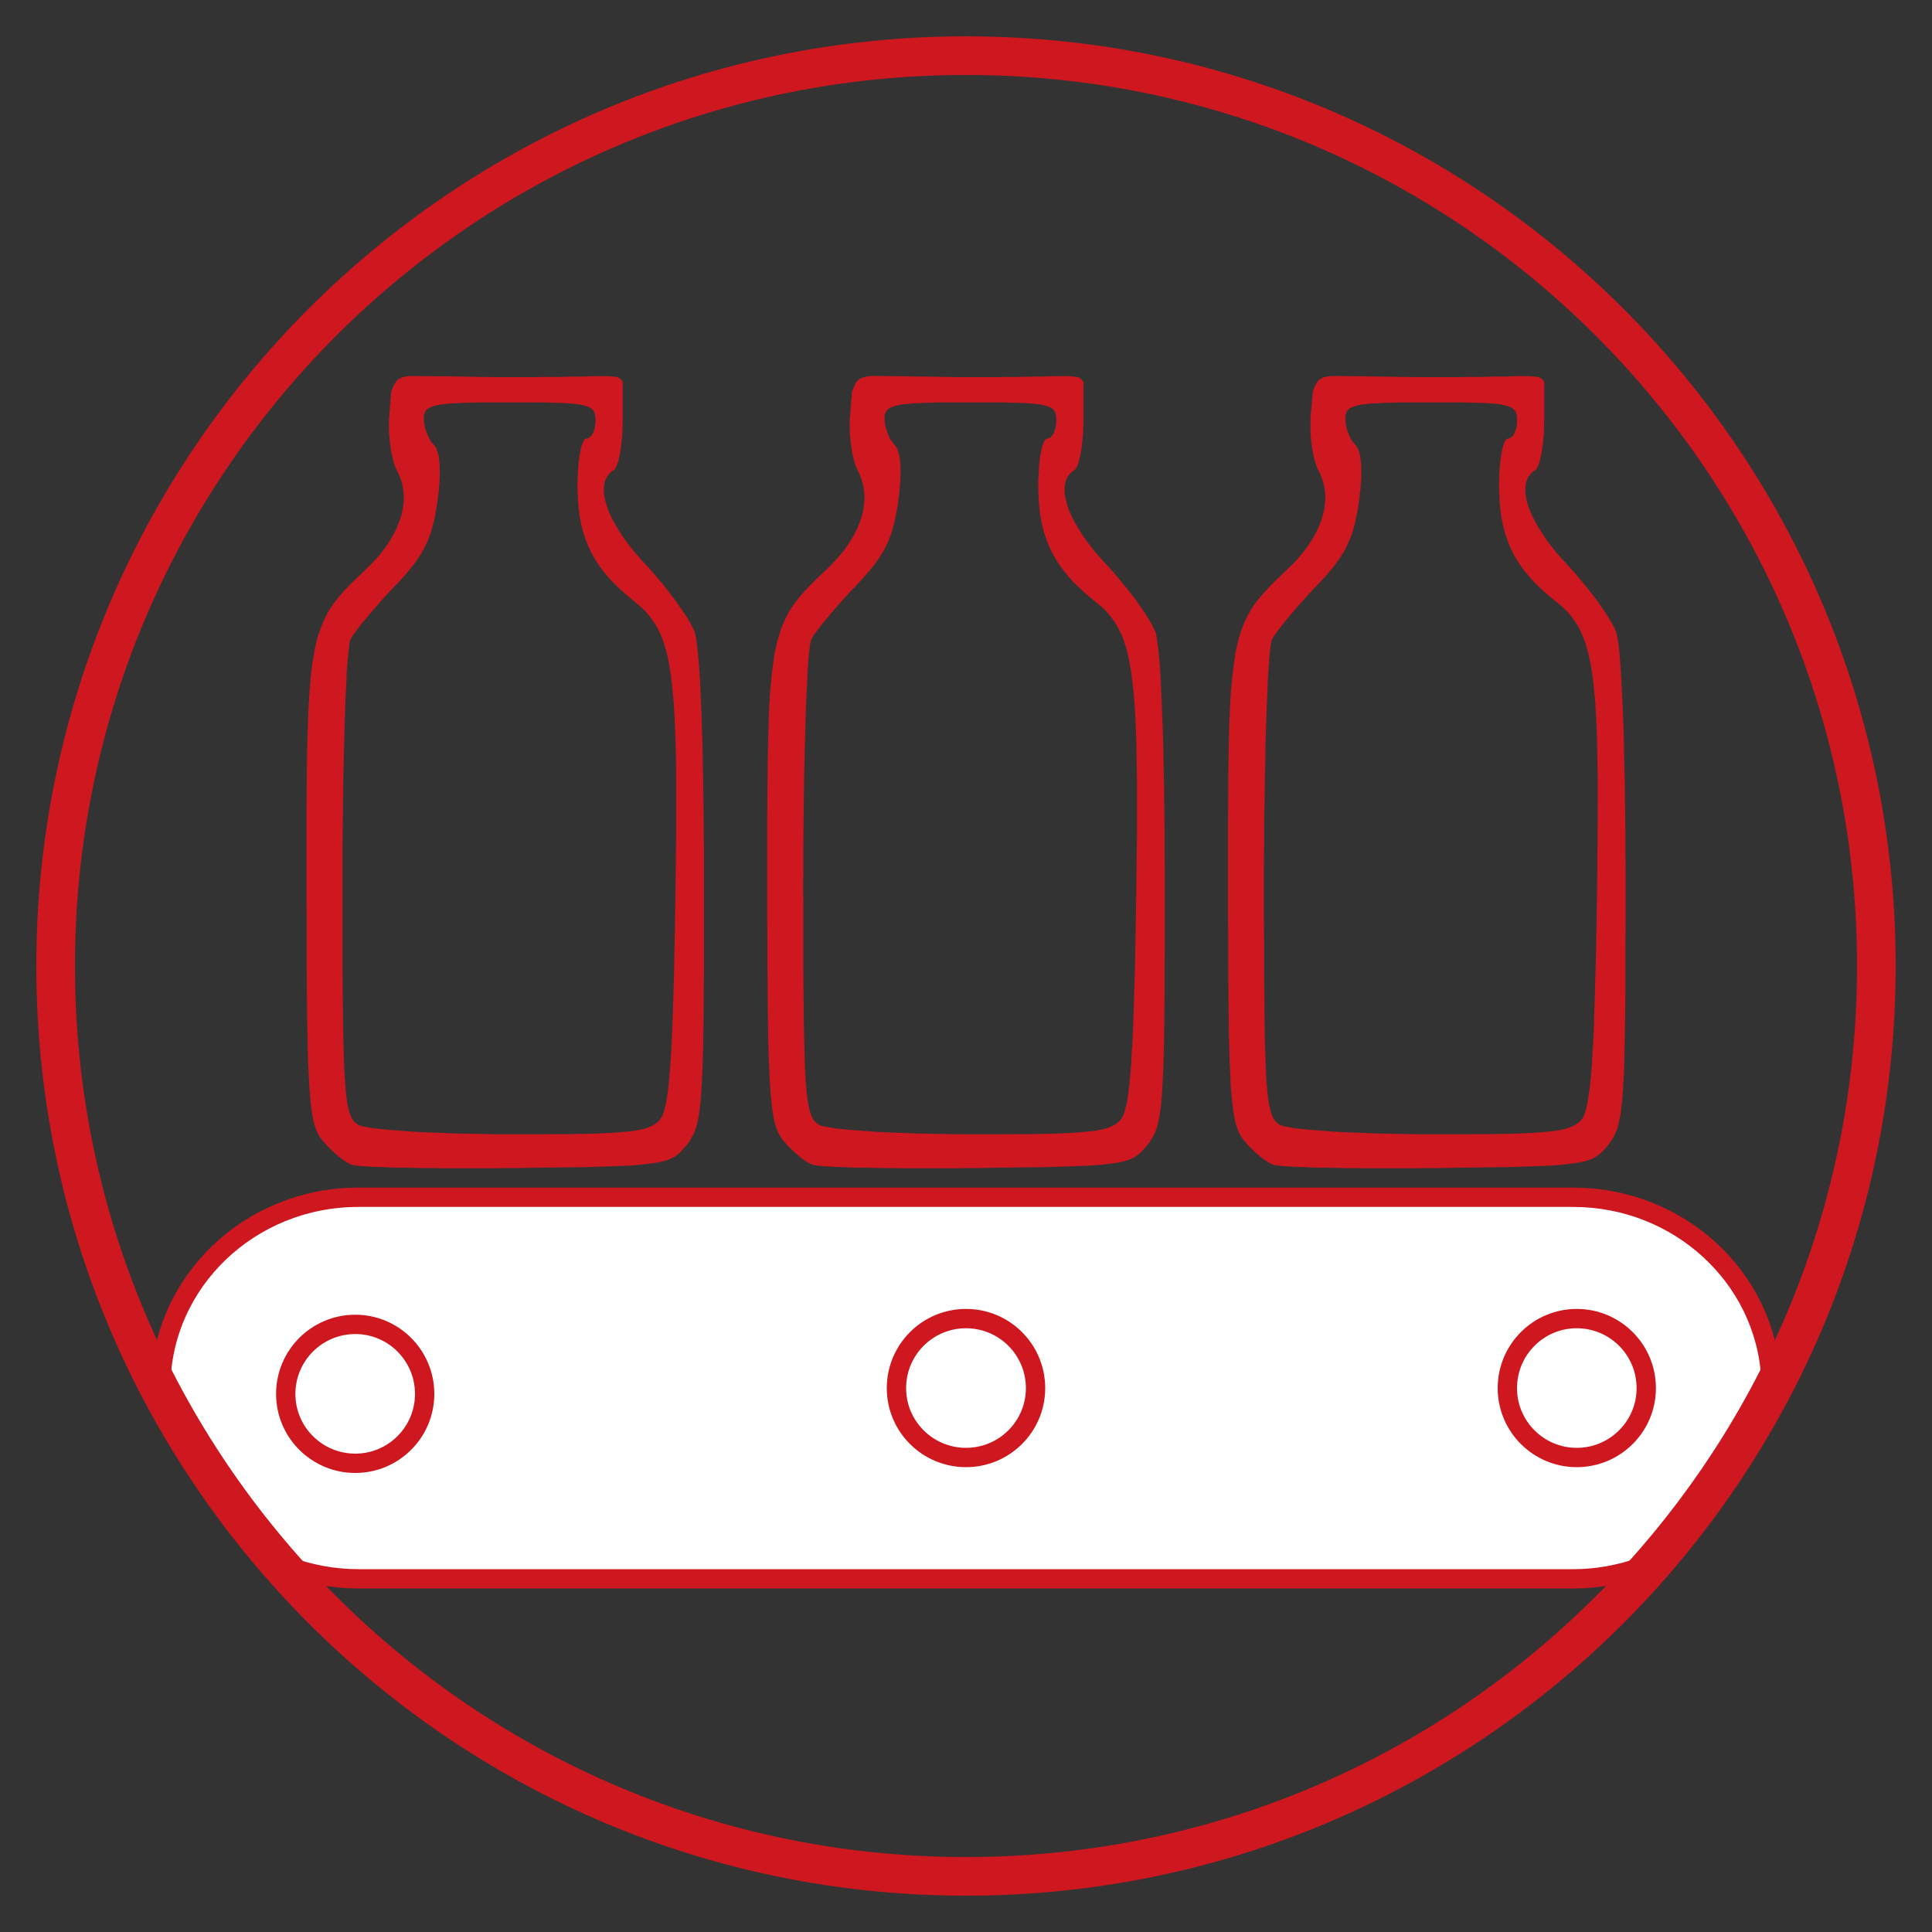 <?xml version="1.0" encoding="UTF-8" standalone="no"?> <svg xmlns="http://www.w3.org/2000/svg" xmlns:xlink="http://www.w3.org/1999/xlink" preserveAspectRatio="xMidYMid meet" viewBox="0 0 100 100" width="100" height="100"><rect x="0" y="0" width="100" height="100" fill="#333333" stroke="none"/><defs><path d="M46.86 19.48L48.45 19.5L49.72 19.52L50.11 19.52L50.84 19.52L51.51 19.52L52.12 19.51L52.66 19.51L53.15 19.5L53.59 19.49L53.98 19.49L54.32 19.48L54.62 19.47L54.88 19.47L55.1 19.47L55.29 19.47L55.45 19.48L55.58 19.49L55.69 19.5L55.78 19.52L55.86 19.55L55.91 19.58L55.96 19.62L56 19.66L56.04 19.71L56.08 19.77L56.08 21.72L56.08 21.89L56.07 22.06L56.07 22.23L56.06 22.4L56.05 22.56L56.03 22.72L56.02 22.88L56 23.03L55.98 23.18L55.96 23.31L55.94 23.45L55.92 23.57L55.89 23.69L55.86 23.8L55.84 23.9L55.81 24L55.78 24.08L55.74 24.15L55.71 24.22L55.68 24.27L55.64 24.31L55.61 24.33L55.47 24.43L55.36 24.55L55.26 24.68L55.19 24.82L55.14 24.98L55.11 25.16L55.1 25.34L55.11 25.54L55.14 25.75L55.19 25.96L55.25 26.19L55.34 26.43L55.45 26.68L55.57 26.93L55.72 27.19L55.88 27.46L56.06 27.74L56.26 28.02L56.47 28.3L56.7 28.59L56.96 28.88L57.22 29.17L57.38 29.34L57.53 29.51L57.69 29.69L57.84 29.87L57.99 30.05L58.14 30.23L58.29 30.41L58.43 30.59L58.57 30.77L58.71 30.95L58.84 31.12L58.96 31.3L59.08 31.47L59.19 31.63L59.3 31.79L59.39 31.94L59.48 32.09L59.57 32.23L59.64 32.36L59.7 32.48L59.75 32.59L59.8 32.69L59.84 32.83L59.87 33.02L59.91 33.26L59.95 33.55L59.98 33.89L60.02 34.29L60.05 34.73L60.08 35.21L60.1 35.74L60.13 36.31L60.15 36.93L60.18 37.59L60.2 38.28L60.22 39.01L60.23 39.78L60.25 40.59L60.26 41.42L60.27 42.29L60.28 43.19L60.28 44.13L60.29 45.08L60.29 46.07L60.29 47.53L60.29 48.88L60.28 50.1L60.28 51.22L60.27 52.24L60.26 53.16L60.25 53.98L60.23 54.72L60.21 55.38L60.18 55.96L60.15 56.48L60.12 56.93L60.08 57.32L60.03 57.67L59.98 57.96L59.92 58.22L59.85 58.45L59.78 58.64L59.69 58.81L59.6 58.97L59.5 59.12L59.4 59.26L59.28 59.4L59.17 59.52L59.05 59.64L58.93 59.75L58.81 59.84L58.66 59.93L58.5 60L58.31 60.07L58.09 60.13L57.84 60.18L57.56 60.22L57.23 60.26L56.85 60.3L56.42 60.33L55.94 60.35L55.4 60.37L54.79 60.39L54.11 60.41L53.36 60.42L52.53 60.43L51.62 60.44L50.62 60.46L50.03 60.46L49.45 60.47L48.88 60.47L48.32 60.47L47.78 60.47L47.24 60.47L46.73 60.47L46.23 60.46L45.75 60.46L45.29 60.45L44.85 60.44L44.44 60.44L44.05 60.43L43.7 60.41L43.37 60.4L43.07 60.39L42.81 60.37L42.58 60.36L42.39 60.34L42.23 60.32L42.12 60.3L42.04 60.28L41.99 60.26L41.93 60.23L41.87 60.2L41.8 60.16L41.74 60.12L41.67 60.08L41.6 60.03L41.53 59.98L41.46 59.92L41.38 59.86L41.31 59.8L41.23 59.74L41.16 59.67L41.08 59.6L41.01 59.53L40.94 59.46L40.86 59.39L40.79 59.32L40.72 59.24L40.66 59.17L40.59 59.09L40.53 59.02L40.44 58.89L40.35 58.76L40.27 58.6L40.2 58.43L40.13 58.22L40.07 57.99L40.02 57.72L39.97 57.41L39.93 57.05L39.89 56.64L39.86 56.18L39.83 55.65L39.8 55.06L39.78 54.39L39.76 53.66L39.75 52.84L39.74 51.93L39.73 50.94L39.72 49.84L39.72 48.65L39.71 47.36L39.71 45.95L39.71 44.21L39.71 42.63L39.72 41.18L39.73 39.88L39.75 38.7L39.78 37.63L39.81 36.68L39.86 35.83L39.93 35.07L40.01 34.39L40.1 33.78L40.22 33.24L40.36 32.76L40.51 32.33L40.7 31.93L40.9 31.56L41.14 31.21L41.4 30.88L41.69 30.55L42.02 30.21L42.37 29.86L42.77 29.49L43.01 29.25L43.23 29.02L43.44 28.78L43.64 28.54L43.82 28.3L43.98 28.05L44.13 27.81L44.26 27.57L44.38 27.33L44.48 27.09L44.57 26.85L44.64 26.61L44.69 26.37L44.72 26.14L44.74 25.91L44.75 25.68L44.73 25.45L44.7 25.23L44.65 25.01L44.59 24.8L44.51 24.59L44.41 24.38L44.37 24.3L44.33 24.21L44.29 24.11L44.25 24L44.22 23.89L44.19 23.77L44.16 23.65L44.13 23.52L44.1 23.38L44.08 23.24L44.06 23.1L44.04 22.96L44.02 22.81L44.01 22.67L43.99 22.52L43.99 22.37L43.98 22.22L43.98 22.07L43.98 21.92L43.98 21.78L43.99 21.64L44 21.5L44.1 20.26L44.13 20.19L44.16 20.12L44.19 20.05L44.21 19.99L44.24 19.93L44.27 19.88L44.29 19.83L44.32 19.78L44.36 19.74L44.39 19.7L44.42 19.67L44.46 19.63L44.51 19.61L44.56 19.58L44.61 19.56L44.67 19.53L44.73 19.52L44.8 19.5L44.88 19.49L44.96 19.47L45.05 19.47L45.15 19.46L45.38 19.46L46.86 19.48ZM49.14 20.83L48.67 20.83L48.24 20.84L47.86 20.85L47.52 20.87L47.22 20.88L46.95 20.91L46.72 20.93L46.52 20.96L46.35 21L46.21 21.05L46.09 21.1L46 21.15L45.92 21.22L45.87 21.29L45.83 21.37L45.8 21.46L45.79 21.56L45.79 21.67L45.79 21.74L45.79 21.81L45.8 21.88L45.81 21.96L45.83 22.04L45.84 22.11L45.86 22.19L45.89 22.26L45.91 22.34L45.94 22.41L45.97 22.49L46 22.56L46.03 22.63L46.06 22.7L46.1 22.76L46.14 22.82L46.18 22.88L46.22 22.93L46.26 22.98L46.3 23.03L46.35 23.08L46.4 23.15L46.44 23.23L46.47 23.31L46.5 23.41L46.53 23.51L46.56 23.63L46.58 23.75L46.59 23.89L46.6 24.03L46.61 24.19L46.61 24.35L46.61 24.52L46.61 24.7L46.6 24.89L46.58 25.08L46.57 25.29L46.54 25.51L46.52 25.73L46.49 25.96L46.45 26.24L46.4 26.51L46.35 26.76L46.3 27.01L46.24 27.24L46.18 27.46L46.11 27.68L46.03 27.88L45.95 28.08L45.85 28.28L45.75 28.48L45.63 28.67L45.51 28.87L45.37 29.06L45.23 29.26L45.07 29.46L44.89 29.67L44.71 29.88L44.51 30.1L44.29 30.33L44.14 30.49L43.98 30.66L43.83 30.82L43.68 30.99L43.53 31.15L43.39 31.32L43.24 31.48L43.11 31.64L42.97 31.79L42.85 31.95L42.73 32.09L42.61 32.23L42.5 32.37L42.4 32.5L42.31 32.62L42.23 32.73L42.15 32.83L42.09 32.92L42.04 33.01L42 33.08L41.96 33.18L41.93 33.36L41.9 33.61L41.86 33.94L41.83 34.32L41.8 34.78L41.78 35.29L41.75 35.85L41.72 36.47L41.7 37.14L41.68 37.85L41.66 38.61L41.64 39.41L41.62 40.24L41.61 41.11L41.6 42L41.59 42.92L41.58 43.86L41.58 44.83L41.57 45.8L41.58 47.36L41.58 48.78L41.58 50.07L41.59 51.23L41.6 52.27L41.61 53.2L41.63 54.02L41.65 54.75L41.67 55.38L41.7 55.93L41.74 56.4L41.78 56.79L41.83 57.13L41.89 57.4L41.95 57.62L42.02 57.8L42.1 57.95L42.19 58.06L42.29 58.15L42.39 58.22L42.48 58.26L42.62 58.3L42.8 58.33L43.01 58.37L43.27 58.41L43.56 58.44L43.88 58.47L44.24 58.5L44.62 58.53L45.04 58.56L45.48 58.59L45.94 58.61L46.43 58.63L46.94 58.65L47.46 58.67L48 58.68L48.56 58.69L49.13 58.7L49.7 58.71L50.29 58.71L51.16 58.71L51.95 58.71L52.69 58.7L53.35 58.7L53.96 58.69L54.51 58.68L55.01 58.66L55.45 58.64L55.85 58.61L56.2 58.58L56.52 58.55L56.79 58.51L57.03 58.46L57.24 58.41L57.42 58.35L57.58 58.28L57.71 58.21L57.82 58.13L57.92 58.05L58.01 57.95L58.08 57.85L58.15 57.71L58.21 57.53L58.27 57.31L58.33 57.06L58.38 56.75L58.42 56.41L58.47 56.01L58.51 55.55L58.55 55.05L58.58 54.48L58.62 53.86L58.65 53.17L58.68 52.42L58.7 51.59L58.73 50.7L58.75 49.74L58.77 48.69L58.79 47.57L58.81 46.37L58.83 44.67L58.85 43.12L58.85 41.7L58.85 40.41L58.83 39.23L58.81 38.17L58.77 37.22L58.72 36.36L58.65 35.6L58.57 34.92L58.47 34.32L58.36 33.78L58.22 33.31L58.07 32.89L57.89 32.52L57.69 32.19L57.47 31.89L57.23 31.61L56.96 31.36L56.66 31.11L56.35 30.86L56.07 30.61L55.8 30.36L55.54 30.11L55.31 29.85L55.1 29.59L54.9 29.33L54.72 29.06L54.56 28.79L54.41 28.51L54.28 28.22L54.16 27.92L54.06 27.62L53.97 27.3L53.9 26.97L53.84 26.64L53.8 26.29L53.77 25.92L53.75 25.55L53.74 25.15L53.74 24.95L53.75 24.76L53.76 24.57L53.77 24.38L53.78 24.2L53.79 24.03L53.81 23.86L53.83 23.71L53.85 23.56L53.88 23.42L53.9 23.29L53.93 23.17L53.96 23.07L53.99 22.97L54.03 22.89L54.06 22.82L54.1 22.77L54.13 22.73L54.17 22.71L54.21 22.7L54.25 22.69L54.28 22.68L54.32 22.67L54.35 22.65L54.39 22.62L54.42 22.59L54.45 22.56L54.48 22.52L54.51 22.47L54.54 22.42L54.56 22.37L54.58 22.31L54.6 22.25L54.62 22.19L54.64 22.12L54.65 22.06L54.66 21.99L54.67 21.91L54.67 21.84L54.68 21.76L54.67 21.64L54.66 21.52L54.64 21.42L54.61 21.33L54.56 21.25L54.5 21.18L54.41 21.11L54.3 21.06L54.17 21.01L54 20.97L53.81 20.93L53.58 20.9L53.32 20.88L53.01 20.86L52.67 20.85L52.28 20.84L51.84 20.83L51.36 20.83L50.82 20.83L50.23 20.83L49.66 20.83L49.14 20.83Z" id="a1dEA01FOz"></path><path d="M70.71 19.48L72.6 19.51L73.57 19.52L73.96 19.52L74.69 19.52L75.36 19.52L75.96 19.51L76.51 19.51L77 19.5L77.44 19.49L77.83 19.49L78.17 19.48L78.47 19.47L78.73 19.47L78.95 19.47L79.14 19.47L79.3 19.48L79.43 19.49L79.54 19.5L79.63 19.52L79.7 19.55L79.76 19.58L79.81 19.62L79.85 19.66L79.89 19.71L79.93 19.77L79.93 21.72L79.92 21.89L79.92 22.06L79.91 22.23L79.91 22.4L79.9 22.56L79.88 22.72L79.87 22.88L79.85 23.03L79.83 23.18L79.81 23.31L79.79 23.45L79.76 23.57L79.74 23.69L79.71 23.8L79.68 23.9L79.66 24L79.62 24.08L79.59 24.15L79.56 24.22L79.53 24.27L79.49 24.31L79.46 24.33L79.32 24.43L79.21 24.55L79.11 24.68L79.04 24.82L78.99 24.98L78.96 25.16L78.95 25.34L78.96 25.54L78.99 25.75L79.03 25.96L79.1 26.19L79.19 26.43L79.3 26.68L79.42 26.93L79.56 27.19L79.73 27.46L79.91 27.74L80.1 28.02L80.32 28.3L80.55 28.59L80.8 28.88L81.07 29.17L81.23 29.34L81.38 29.51L81.54 29.69L81.69 29.87L81.84 30.05L81.99 30.23L82.14 30.41L82.28 30.59L82.42 30.77L82.56 30.95L82.69 31.12L82.81 31.3L82.93 31.47L83.04 31.63L83.15 31.79L83.24 31.94L83.33 32.09L83.41 32.23L83.49 32.36L83.55 32.48L83.6 32.59L83.64 32.69L83.68 32.83L83.72 33.02L83.76 33.26L83.8 33.55L83.83 33.89L83.86 34.29L83.89 34.73L83.92 35.21L83.95 35.74L83.98 36.31L84 36.93L84.03 37.59L84.05 38.28L84.06 39.01L84.08 39.78L84.1 40.59L84.11 41.42L84.12 42.29L84.13 43.19L84.13 44.13L84.14 45.08L84.14 46.07L84.14 47.53L84.13 48.88L84.13 50.1L84.13 51.22L84.12 52.24L84.11 53.16L84.09 53.98L84.08 54.72L84.06 55.38L84.03 55.96L84 56.48L83.97 56.93L83.92 57.32L83.88 57.67L83.82 57.96L83.76 58.22L83.7 58.45L83.62 58.64L83.54 58.81L83.45 58.97L83.35 59.12L83.24 59.26L83.13 59.4L83.02 59.52L82.9 59.64L82.78 59.75L82.65 59.84L82.51 59.93L82.35 60L82.16 60.07L81.94 60.13L81.69 60.18L81.4 60.22L81.08 60.26L80.7 60.3L80.27 60.33L79.79 60.35L79.25 60.37L78.64 60.39L77.96 60.41L77.21 60.42L76.38 60.43L75.47 60.44L74.47 60.46L73.88 60.46L73.3 60.47L72.73 60.47L72.17 60.47L71.62 60.47L71.09 60.47L70.57 60.47L70.07 60.46L69.59 60.46L69.14 60.45L68.7 60.44L68.29 60.44L67.9 60.43L67.54 60.41L67.22 60.4L66.92 60.39L66.66 60.37L66.43 60.36L66.23 60.34L66.08 60.32L65.96 60.3L65.89 60.28L65.84 60.26L65.78 60.23L65.72 60.2L65.65 60.16L65.59 60.12L65.52 60.08L65.45 60.03L65.38 59.98L65.3 59.92L65.23 59.86L65.16 59.8L65.08 59.74L65.01 59.67L64.93 59.6L64.86 59.53L64.78 59.46L64.71 59.39L64.64 59.32L64.57 59.24L64.51 59.17L64.44 59.09L64.38 59.02L64.28 58.89L64.2 58.76L64.12 58.6L64.05 58.43L63.98 58.22L63.92 57.99L63.87 57.72L63.82 57.41L63.78 57.05L63.74 56.64L63.7 56.18L63.68 55.65L63.65 55.06L63.63 54.39L63.61 53.66L63.6 52.84L63.59 51.93L63.58 50.94L63.57 49.84L63.57 48.65L63.56 47.36L63.56 45.95L63.56 44.21L63.56 42.63L63.57 41.18L63.58 39.88L63.6 38.7L63.62 37.63L63.66 36.68L63.71 35.83L63.78 35.07L63.86 34.39L63.95 33.78L64.07 33.24L64.2 32.76L64.36 32.33L64.54 31.93L64.75 31.56L64.98 31.21L65.25 30.88L65.54 30.55L65.86 30.21L66.22 29.86L66.61 29.49L66.86 29.25L67.08 29.02L67.29 28.78L67.49 28.54L67.67 28.3L67.83 28.05L67.98 27.81L68.11 27.57L68.23 27.33L68.33 27.09L68.42 26.85L68.48 26.61L68.54 26.37L68.57 26.14L68.59 25.91L68.6 25.68L68.58 25.45L68.55 25.23L68.5 25.01L68.44 24.8L68.36 24.59L68.26 24.38L68.21 24.3L68.17 24.21L68.14 24.11L68.1 24L68.07 23.89L68.03 23.77L68 23.65L67.97 23.52L67.95 23.38L67.92 23.24L67.9 23.1L67.88 22.96L67.87 22.81L67.85 22.67L67.84 22.52L67.83 22.37L67.83 22.22L67.83 22.07L67.83 21.92L67.83 21.78L67.83 21.64L67.84 21.5L67.95 20.26L67.98 20.19L68.01 20.12L68.03 20.05L68.06 19.99L68.09 19.93L68.11 19.88L68.14 19.83L68.17 19.78L68.2 19.74L68.24 19.7L68.27 19.67L68.31 19.63L68.36 19.61L68.4 19.58L68.46 19.56L68.51 19.53L68.58 19.52L68.65 19.5L68.72 19.49L68.81 19.47L68.9 19.47L69 19.46L69.09 19.46L70.71 19.48ZM72.99 20.83L72.52 20.83L72.09 20.84L71.71 20.85L71.37 20.87L71.07 20.88L70.8 20.91L70.57 20.93L70.37 20.96L70.2 21L70.06 21.05L69.94 21.1L69.84 21.15L69.77 21.22L69.71 21.29L69.68 21.37L69.65 21.46L69.64 21.56L69.63 21.67L69.64 21.74L69.64 21.81L69.65 21.88L69.66 21.96L69.67 22.04L69.69 22.11L69.71 22.19L69.73 22.26L69.76 22.34L69.79 22.41L69.81 22.49L69.85 22.56L69.88 22.63L69.91 22.7L69.95 22.76L69.99 22.82L70.03 22.88L70.07 22.93L70.11 22.98L70.15 23.03L70.2 23.08L70.24 23.15L70.28 23.23L70.32 23.31L70.35 23.41L70.38 23.51L70.4 23.63L70.42 23.75L70.44 23.89L70.45 24.03L70.46 24.19L70.46 24.35L70.46 24.52L70.46 24.7L70.45 24.89L70.43 25.08L70.42 25.29L70.39 25.51L70.37 25.73L70.34 25.96L70.3 26.24L70.25 26.51L70.2 26.76L70.15 27.01L70.09 27.24L70.03 27.46L69.96 27.68L69.88 27.88L69.79 28.08L69.7 28.28L69.6 28.48L69.48 28.67L69.36 28.87L69.22 29.06L69.08 29.26L68.92 29.46L68.74 29.67L68.56 29.88L68.36 30.1L68.14 30.33L67.98 30.49L67.83 30.66L67.68 30.82L67.53 30.99L67.38 31.15L67.23 31.32L67.09 31.48L66.96 31.64L66.82 31.79L66.7 31.95L66.57 32.09L66.46 32.23L66.35 32.37L66.25 32.5L66.16 32.62L66.08 32.73L66 32.83L65.94 32.92L65.89 33.01L65.85 33.08L65.81 33.18L65.78 33.36L65.74 33.61L65.71 33.94L65.68 34.32L65.65 34.78L65.62 35.29L65.6 35.85L65.57 36.47L65.55 37.14L65.52 37.85L65.5 38.61L65.49 39.41L65.47 40.24L65.46 41.11L65.44 42L65.43 42.92L65.43 43.86L65.42 44.83L65.42 45.8L65.42 47.36L65.43 48.78L65.43 50.07L65.44 51.23L65.45 52.27L65.46 53.2L65.47 54.02L65.5 54.75L65.52 55.38L65.55 55.93L65.59 56.4L65.63 56.79L65.68 57.13L65.74 57.4L65.8 57.62L65.87 57.8L65.95 57.95L66.04 58.06L66.13 58.15L66.24 58.22L66.33 58.26L66.47 58.3L66.64 58.33L66.86 58.37L67.11 58.41L67.4 58.44L67.73 58.47L68.08 58.5L68.47 58.53L68.89 58.56L69.33 58.59L69.79 58.61L70.28 58.63L70.78 58.65L71.31 58.67L71.85 58.68L72.41 58.69L72.97 58.7L73.55 58.71L74.14 58.71L75 58.71L75.8 58.71L76.53 58.7L77.2 58.7L77.81 58.69L78.36 58.68L78.85 58.66L79.3 58.64L79.7 58.61L80.05 58.58L80.36 58.55L80.64 58.51L80.88 58.46L81.09 58.41L81.27 58.35L81.42 58.28L81.56 58.21L81.67 58.13L81.77 58.05L81.86 57.95L81.93 57.85L82 57.71L82.06 57.53L82.12 57.31L82.17 57.06L82.22 56.75L82.27 56.41L82.32 56.01L82.36 55.55L82.4 55.05L82.43 54.48L82.47 53.86L82.5 53.17L82.52 52.42L82.55 51.59L82.57 50.7L82.6 49.74L82.62 48.69L82.64 47.57L82.66 46.37L82.68 44.67L82.69 43.12L82.7 41.7L82.7 40.41L82.68 39.23L82.66 38.17L82.62 37.22L82.57 36.36L82.5 35.6L82.42 34.92L82.32 34.32L82.2 33.78L82.07 33.31L81.91 32.89L81.74 32.52L81.54 32.19L81.32 31.89L81.08 31.61L80.81 31.36L80.51 31.11L80.2 30.86L79.91 30.61L79.64 30.36L79.39 30.11L79.16 29.85L78.94 29.59L78.75 29.33L78.57 29.06L78.4 28.79L78.26 28.51L78.12 28.22L78.01 27.92L77.91 27.62L77.82 27.3L77.75 26.97L77.69 26.64L77.65 26.29L77.62 25.92L77.6 25.55L77.59 25.15L77.59 24.95L77.6 24.76L77.6 24.57L77.61 24.38L77.63 24.2L77.64 24.03L77.66 23.86L77.68 23.71L77.7 23.56L77.73 23.42L77.75 23.29L77.78 23.17L77.81 23.07L77.84 22.97L77.87 22.89L77.91 22.82L77.94 22.77L77.98 22.73L78.02 22.71L78.06 22.7L78.09 22.69L78.13 22.68L78.17 22.67L78.2 22.65L78.24 22.62L78.27 22.59L78.3 22.56L78.33 22.52L78.36 22.47L78.39 22.42L78.41 22.37L78.43 22.31L78.45 22.25L78.47 22.19L78.49 22.12L78.5 22.06L78.51 21.99L78.52 21.91L78.52 21.84L78.52 21.76L78.52 21.64L78.51 21.52L78.49 21.42L78.46 21.33L78.41 21.25L78.34 21.18L78.26 21.11L78.15 21.06L78.01 21.01L77.85 20.97L77.66 20.93L77.43 20.9L77.16 20.88L76.86 20.86L76.52 20.85L76.13 20.84L75.69 20.83L75.21 20.83L74.67 20.83L74.08 20.83L73.51 20.83L72.99 20.83Z" id="c5rw3WKlbP"></path><path d="M23.33 19.48L24.9 19.51L25.87 19.52L26.26 19.52L27 19.52L27.66 19.52L28.27 19.51L28.81 19.51L29.3 19.5L29.74 19.49L30.13 19.49L30.47 19.48L30.77 19.47L31.03 19.47L31.25 19.47L31.44 19.47L31.6 19.48L31.74 19.49L31.85 19.5L31.94 19.52L32.01 19.55L32.07 19.58L32.12 19.62L32.16 19.66L32.19 19.71L32.23 19.77L32.23 21.72L32.23 21.89L32.22 22.06L32.22 22.23L32.21 22.4L32.2 22.56L32.19 22.72L32.17 22.88L32.15 23.03L32.14 23.18L32.11 23.31L32.09 23.45L32.07 23.57L32.04 23.69L32.02 23.8L31.99 23.9L31.96 24L31.93 24.08L31.9 24.15L31.86 24.22L31.83 24.27L31.8 24.31L31.76 24.33L31.63 24.43L31.51 24.55L31.42 24.68L31.34 24.82L31.29 24.98L31.26 25.16L31.25 25.34L31.26 25.54L31.29 25.75L31.34 25.96L31.41 26.19L31.49 26.43L31.6 26.68L31.72 26.93L31.87 27.19L32.03 27.46L32.21 27.74L32.41 28.02L32.62 28.3L32.86 28.59L33.11 28.88L33.37 29.17L33.53 29.34L33.69 29.51L33.84 29.69L33.99 29.87L34.15 30.05L34.3 30.23L34.44 30.41L34.59 30.59L34.72 30.77L34.86 30.95L34.99 31.12L35.11 31.3L35.23 31.47L35.34 31.63L35.45 31.79L35.55 31.94L35.64 32.09L35.72 32.23L35.79 32.36L35.85 32.48L35.91 32.59L35.95 32.69L35.99 32.83L36.03 33.02L36.06 33.26L36.1 33.55L36.13 33.89L36.17 34.29L36.2 34.73L36.23 35.21L36.26 35.74L36.28 36.31L36.31 36.93L36.33 37.59L36.35 38.28L36.37 39.01L36.38 39.78L36.4 40.59L36.41 41.42L36.42 42.29L36.43 43.19L36.44 44.13L36.44 45.08L36.44 46.07L36.44 47.53L36.44 48.88L36.44 50.1L36.43 51.22L36.42 52.24L36.41 53.16L36.4 53.98L36.38 54.72L36.36 55.38L36.33 55.96L36.3 56.48L36.27 56.93L36.23 57.32L36.18 57.67L36.13 57.96L36.07 58.22L36 58.45L35.93 58.64L35.84 58.81L35.75 58.97L35.66 59.12L35.55 59.26L35.43 59.4L35.32 59.52L35.21 59.64L35.09 59.75L34.96 59.84L34.81 59.93L34.65 60L34.46 60.07L34.24 60.13L33.99 60.18L33.71 60.22L33.38 60.26L33 60.3L32.58 60.33L32.09 60.35L31.55 60.37L30.94 60.39L30.27 60.41L29.51 60.42L28.69 60.43L27.77 60.44L26.77 60.46L26.19 60.46L25.61 60.47L25.04 60.47L24.48 60.47L23.93 60.47L23.39 60.47L22.88 60.47L22.38 60.46L21.9 60.46L21.44 60.45L21 60.44L20.59 60.44L20.21 60.43L19.85 60.41L19.52 60.4L19.22 60.39L18.96 60.37L18.73 60.36L18.54 60.34L18.38 60.32L18.27 60.3L18.19 60.28L18.14 60.26L18.08 60.23L18.02 60.2L17.96 60.16L17.89 60.12L17.82 60.08L17.75 60.03L17.68 59.98L17.61 59.92L17.53 59.86L17.46 59.8L17.39 59.74L17.31 59.67L17.24 59.6L17.16 59.53L17.09 59.46L17.02 59.39L16.95 59.32L16.88 59.24L16.81 59.17L16.74 59.09L16.68 59.02L16.59 58.89L16.5 58.76L16.42 58.6L16.35 58.43L16.28 58.22L16.22 57.99L16.17 57.72L16.12 57.41L16.08 57.05L16.04 56.64L16.01 56.18L15.98 55.65L15.95 55.06L15.93 54.39L15.92 53.66L15.9 52.84L15.89 51.93L15.88 50.94L15.87 49.84L15.87 48.65L15.87 47.36L15.86 45.95L15.86 44.21L15.86 42.63L15.87 41.18L15.88 39.88L15.9 38.7L15.93 37.63L15.97 36.68L16.02 35.83L16.08 35.07L16.16 34.39L16.26 33.78L16.37 33.24L16.51 32.76L16.67 32.33L16.85 31.93L17.05 31.56L17.29 31.21L17.55 30.88L17.84 30.55L18.17 30.21L18.53 29.86L18.92 29.49L19.16 29.25L19.38 29.02L19.6 28.78L19.79 28.54L19.97 28.3L20.14 28.05L20.28 27.81L20.42 27.57L20.53 27.33L20.63 27.09L20.72 26.85L20.79 26.61L20.84 26.37L20.88 26.14L20.9 25.91L20.9 25.68L20.88 25.45L20.85 25.23L20.81 25.01L20.74 24.8L20.66 24.59L20.56 24.38L20.52 24.3L20.48 24.21L20.44 24.11L20.4 24L20.37 23.89L20.34 23.77L20.31 23.65L20.28 23.52L20.25 23.38L20.23 23.24L20.21 23.1L20.19 22.96L20.17 22.81L20.16 22.67L20.15 22.52L20.14 22.37L20.13 22.22L20.13 22.07L20.13 21.92L20.13 21.78L20.14 21.64L20.15 21.5L20.25 20.26L20.28 20.19L20.31 20.12L20.34 20.05L20.36 19.99L20.39 19.93L20.42 19.88L20.45 19.83L20.48 19.78L20.51 19.74L20.54 19.7L20.58 19.67L20.62 19.63L20.66 19.61L20.71 19.58L20.76 19.56L20.82 19.53L20.88 19.52L20.95 19.5L21.03 19.49L21.11 19.47L21.2 19.47L21.3 19.46L21.92 19.47L23.33 19.48ZM25.29 20.83L24.82 20.83L24.4 20.84L24.01 20.85L23.67 20.87L23.37 20.88L23.1 20.91L22.87 20.93L22.67 20.96L22.5 21L22.36 21.05L22.24 21.1L22.15 21.15L22.07 21.22L22.02 21.29L21.98 21.37L21.95 21.46L21.94 21.56L21.94 21.67L21.94 21.74L21.94 21.81L21.95 21.88L21.96 21.96L21.98 22.04L21.99 22.11L22.01 22.19L22.04 22.26L22.06 22.34L22.09 22.41L22.12 22.49L22.15 22.56L22.18 22.63L22.22 22.7L22.25 22.76L22.29 22.82L22.33 22.88L22.37 22.93L22.41 22.98L22.45 23.03L22.5 23.08L22.55 23.15L22.59 23.23L22.62 23.31L22.65 23.41L22.68 23.51L22.71 23.63L22.73 23.75L22.74 23.89L22.75 24.03L22.76 24.19L22.76 24.35L22.76 24.52L22.76 24.7L22.75 24.89L22.74 25.08L22.72 25.29L22.7 25.51L22.67 25.73L22.64 25.96L22.6 26.24L22.55 26.51L22.51 26.76L22.45 27.01L22.39 27.24L22.33 27.46L22.26 27.68L22.18 27.88L22.1 28.08L22 28.28L21.9 28.48L21.79 28.67L21.66 28.87L21.53 29.06L21.38 29.26L21.22 29.46L21.05 29.67L20.86 29.88L20.66 30.1L20.44 30.33L20.29 30.49L20.13 30.66L19.98 30.82L19.83 30.99L19.68 31.15L19.54 31.32L19.4 31.48L19.26 31.64L19.13 31.79L19 31.95L18.88 32.09L18.76 32.23L18.65 32.37L18.55 32.5L18.46 32.62L18.38 32.73L18.31 32.83L18.24 32.92L18.19 33.01L18.15 33.08L18.11 33.18L18.08 33.36L18.05 33.61L18.02 33.94L17.98 34.32L17.95 34.78L17.93 35.29L17.9 35.85L17.87 36.47L17.85 37.14L17.83 37.85L17.81 38.61L17.79 39.41L17.77 40.24L17.76 41.11L17.75 42L17.74 42.92L17.73 43.86L17.73 44.83L17.73 45.8L17.73 47.36L17.73 48.78L17.73 50.07L17.74 51.23L17.75 52.27L17.76 53.2L17.78 54.02L17.8 54.75L17.82 55.38L17.86 55.93L17.89 56.4L17.93 56.79L17.98 57.13L18.04 57.4L18.1 57.62L18.17 57.8L18.25 57.95L18.34 58.06L18.44 58.15L18.54 58.22L18.64 58.26L18.77 58.3L18.95 58.33L19.16 58.37L19.42 58.41L19.71 58.44L20.03 58.47L20.39 58.5L20.77 58.53L21.19 58.56L21.63 58.59L22.09 58.61L22.58 58.63L23.09 58.65L23.61 58.67L24.15 58.68L24.71 58.69L25.28 58.7L25.85 58.71L26.44 58.71L27.31 58.71L28.11 58.71L28.84 58.7L29.5 58.7L30.11 58.69L30.66 58.68L31.16 58.66L31.6 58.64L32 58.61L32.35 58.58L32.67 58.55L32.94 58.51L33.18 58.46L33.39 58.41L33.57 58.35L33.73 58.28L33.86 58.21L33.97 58.13L34.07 58.05L34.16 57.95L34.23 57.85L34.3 57.71L34.36 57.53L34.42 57.31L34.48 57.06L34.53 56.75L34.58 56.41L34.62 56.01L34.66 55.55L34.7 55.05L34.74 54.48L34.77 53.86L34.8 53.17L34.83 52.42L34.85 51.59L34.88 50.7L34.9 49.74L34.92 48.69L34.94 47.57L34.96 46.37L34.98 44.67L35 43.12L35 41.7L35 40.41L34.99 39.23L34.96 38.17L34.92 37.22L34.87 36.36L34.8 35.6L34.72 34.92L34.62 34.32L34.51 33.78L34.37 33.31L34.22 32.89L34.04 32.52L33.84 32.19L33.62 31.89L33.38 31.61L33.11 31.36L32.81 31.11L32.51 30.86L32.22 30.61L31.95 30.36L31.7 30.11L31.46 29.85L31.25 29.59L31.05 29.33L30.87 29.06L30.71 28.79L30.56 28.51L30.43 28.22L30.31 27.92L30.21 27.62L30.12 27.3L30.05 26.97L29.99 26.64L29.95 26.29L29.92 25.92L29.9 25.55L29.89 25.15L29.89 24.95L29.9 24.76L29.91 24.57L29.92 24.38L29.93 24.2L29.94 24.03L29.96 23.86L29.98 23.71L30 23.56L30.03 23.42L30.05 23.29L30.08 23.17L30.11 23.07L30.14 22.97L30.18 22.89L30.21 22.82L30.25 22.77L30.28 22.73L30.32 22.71L30.36 22.7L30.4 22.69L30.43 22.68L30.47 22.67L30.51 22.65L30.54 22.62L30.57 22.59L30.6 22.56L30.63 22.52L30.66 22.47L30.69 22.42L30.71 22.37L30.74 22.31L30.76 22.25L30.77 22.19L30.79 22.12L30.8 22.06L30.81 21.99L30.82 21.91L30.82 21.84L30.83 21.76L30.82 21.64L30.81 21.52L30.79 21.42L30.76 21.33L30.71 21.25L30.65 21.18L30.56 21.11L30.45 21.06L30.32 21.01L30.15 20.97L29.96 20.93L29.73 20.9L29.47 20.88L29.16 20.86L28.82 20.85L28.43 20.84L27.99 20.83L27.51 20.83L26.97 20.83L26.38 20.83L25.81 20.83L25.29 20.83Z" id="b1q4z7zVj7"></path><path d="M18.55 61.97C12.93 61.97 8.36 66.35 8.32 71.77C10.09 75.1 12.26 78.21 14.77 81.02C15.97 81.48 17.26 81.72 18.55 81.72C24.84 81.72 75.16 81.72 81.45 81.72C82.63 81.72 83.8 81.51 84.92 81.12C87.57 78.15 89.83 74.86 91.66 71.32C91.37 66.09 86.88 61.98 81.45 61.97C68.87 61.97 31.13 61.97 18.55 61.97Z" id="a4UxxIDfZt"></path><path d="M50 2.88C23.98 2.88 2.88 23.98 2.88 50C2.88 76.02 23.98 97.12 50 97.12C76.02 97.12 97.12 76.02 97.12 50C97.12 23.98 76.02 2.88 50 2.88Z" id="e6taHA7QZ9"></path><path d="M18.39 68.55C16.4 68.55 14.79 70.16 14.79 72.15C14.79 74.13 16.4 75.74 18.39 75.74C20.37 75.74 21.98 74.13 21.98 72.15C21.98 70.16 20.37 68.55 18.39 68.55Z" id="b1XN5Qbtoo"></path><path d="M81.61 68.25C79.63 68.25 78.02 69.86 78.02 71.85C78.02 73.83 79.63 75.44 81.61 75.44C83.6 75.44 85.21 73.83 85.21 71.85C85.21 69.86 83.6 68.25 81.61 68.25Z" id="ec8DMEBB4"></path><path d="M50 68.25C48.01 68.25 46.4 69.86 46.4 71.85C46.4 73.83 48.01 75.44 50 75.44C51.99 75.44 53.6 73.83 53.6 71.85C53.6 69.86 51.99 68.25 50 68.25Z" id="a1UFZMSebC"></path></defs><g><g><g><use xlink:href="#a1dEA01FOz" opacity="1" fill="#ce171f" fill-opacity="1"></use><g><use xlink:href="#a1dEA01FOz" opacity="1" fill-opacity="0" stroke="#000000" stroke-width="0.09" stroke-opacity="0"></use></g></g><g><use xlink:href="#c5rw3WKlbP" opacity="1" fill="#ce171f" fill-opacity="1"></use><g><use xlink:href="#c5rw3WKlbP" opacity="1" fill-opacity="0" stroke="#000000" stroke-width="0.09" stroke-opacity="0"></use></g></g><g><use xlink:href="#b1q4z7zVj7" opacity="1" fill="#ce171f" fill-opacity="1"></use><g><use xlink:href="#b1q4z7zVj7" opacity="1" fill-opacity="0" stroke="#000000" stroke-width="0.09" stroke-opacity="0"></use></g></g><g><use xlink:href="#a4UxxIDfZt" opacity="1" fill="#ffffff" fill-opacity="1"></use><g><use xlink:href="#a4UxxIDfZt" opacity="1" fill-opacity="0" stroke="#ce171f" stroke-width="1" stroke-opacity="1"></use></g></g><g><use xlink:href="#e6taHA7QZ9" opacity="1" fill="#000000" fill-opacity="0"></use><g><use xlink:href="#e6taHA7QZ9" opacity="1" fill-opacity="0" stroke="#ce171f" stroke-width="2" stroke-opacity="1"></use></g></g><g><use xlink:href="#b1XN5Qbtoo" opacity="1" fill="#ffffff" fill-opacity="1"></use><g><use xlink:href="#b1XN5Qbtoo" opacity="1" fill-opacity="0" stroke="#ce171f" stroke-width="1" stroke-opacity="1"></use></g></g><g><use xlink:href="#ec8DMEBB4" opacity="1" fill="#ffffff" fill-opacity="1"></use><g><use xlink:href="#ec8DMEBB4" opacity="1" fill-opacity="0" stroke="#ce171f" stroke-width="1" stroke-opacity="1"></use></g></g><g><use xlink:href="#a1UFZMSebC" opacity="1" fill="#ffffff" fill-opacity="1"></use><g><use xlink:href="#a1UFZMSebC" opacity="1" fill-opacity="0" stroke="#ce171f" stroke-width="1" stroke-opacity="1"></use></g></g></g></g></svg> 